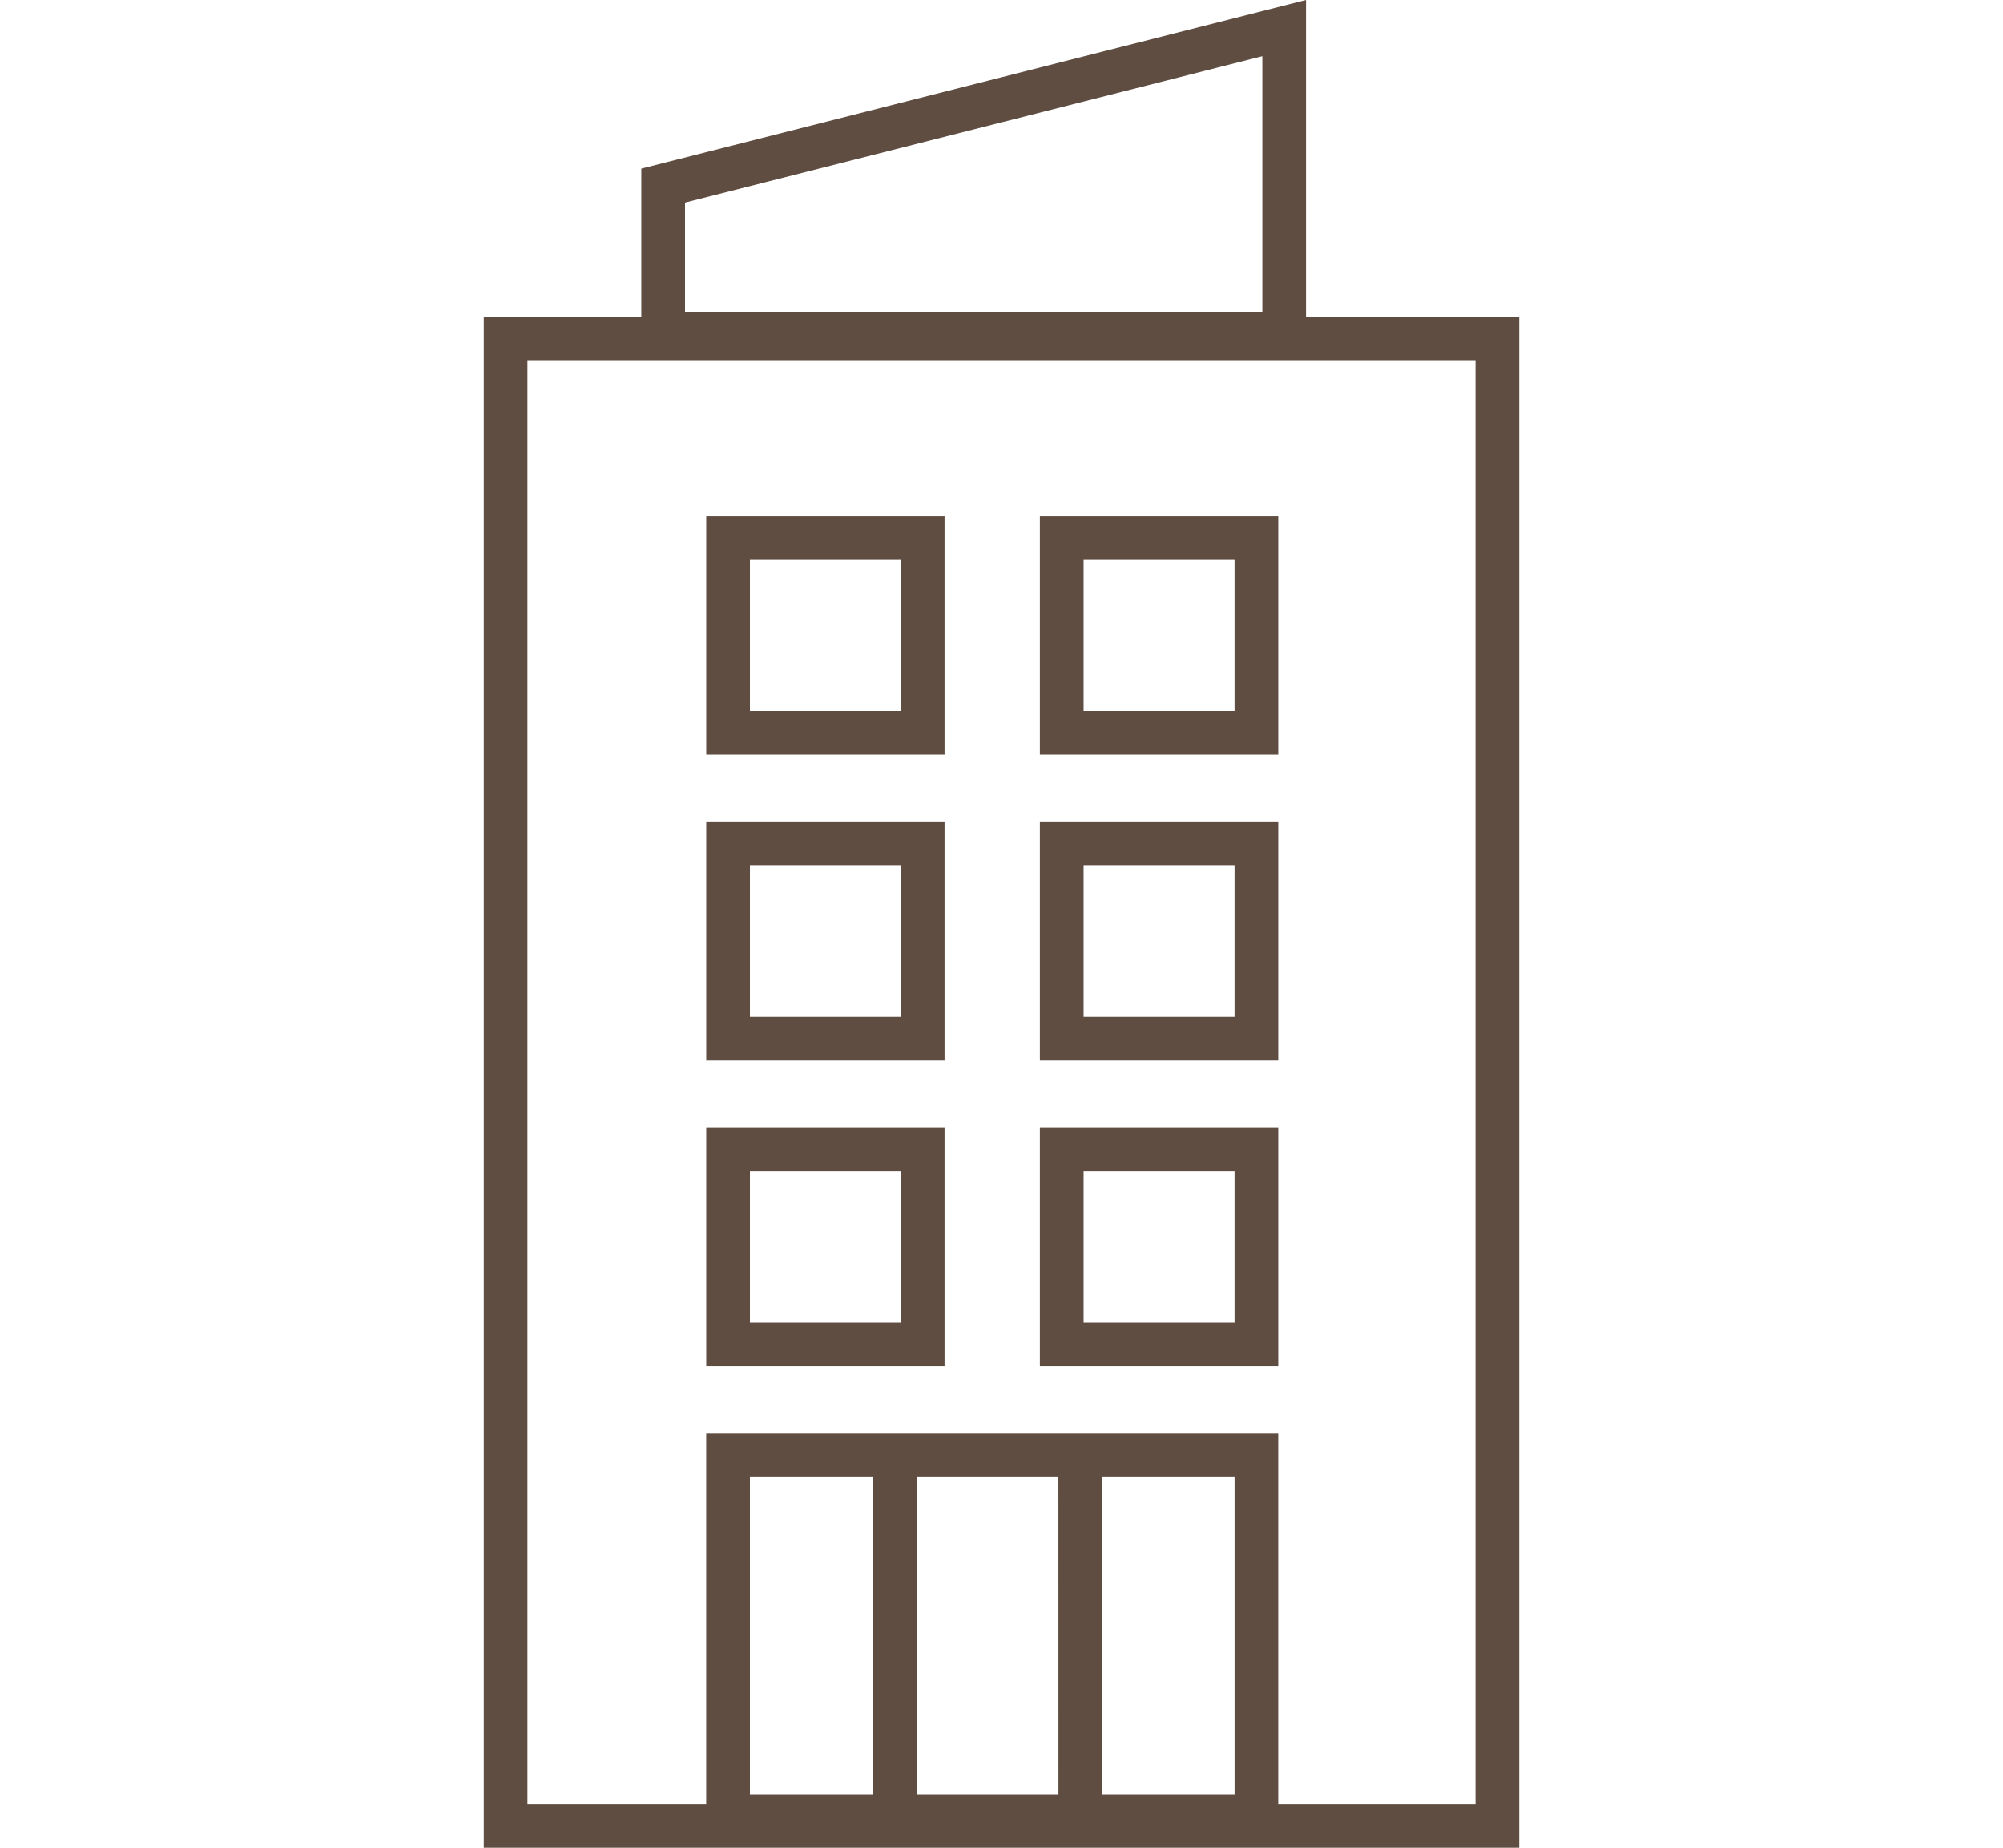 <svg xmlns="http://www.w3.org/2000/svg" viewBox="0 0 88 81.194"><g fill="#5F4D42"><path d="M57.38 13.94V0L28.176 7.41v6.53h-6.922v67.254h45.492V13.94H57.38zM30.096 8.904L55.46 2.47v11.243H30.096v-4.81zM54.24 78.867h-5.82V64.905h5.82v13.962zm-7.74 0h-6.223V64.905H46.5c.002 0 .002 13.962.002 13.962zm-8.143 0h-5.41V64.905h5.41v13.962zm26.47.407h-8.668v-16.29H31.026v16.29h-7.853V15.86h41.652v63.414z"/><path d="M41.498 49.548h-10.47v10.47h10.47V49.55zm-1.92 8.55h-6.63v-6.63h6.63v6.63zM56.16 49.548H45.686v10.47H56.16V49.55zm-1.92 8.55h-6.633v-6.63h6.632v6.63zM41.498 36.11h-10.47v10.47h10.47V36.11zm-1.92 8.55h-6.63v-6.63h6.63v6.63zM56.16 36.11H45.686v10.47H56.16V36.11zm-1.92 8.55h-6.633v-6.63h6.632v6.63zM41.498 22.67h-10.47v10.473h10.47V22.67zm-1.92 8.553h-6.63V24.59h6.63v6.633zM56.16 22.67H45.686v10.473H56.16V22.67zm-1.92 8.553h-6.633V24.59h6.632v6.633z"/></g></svg>